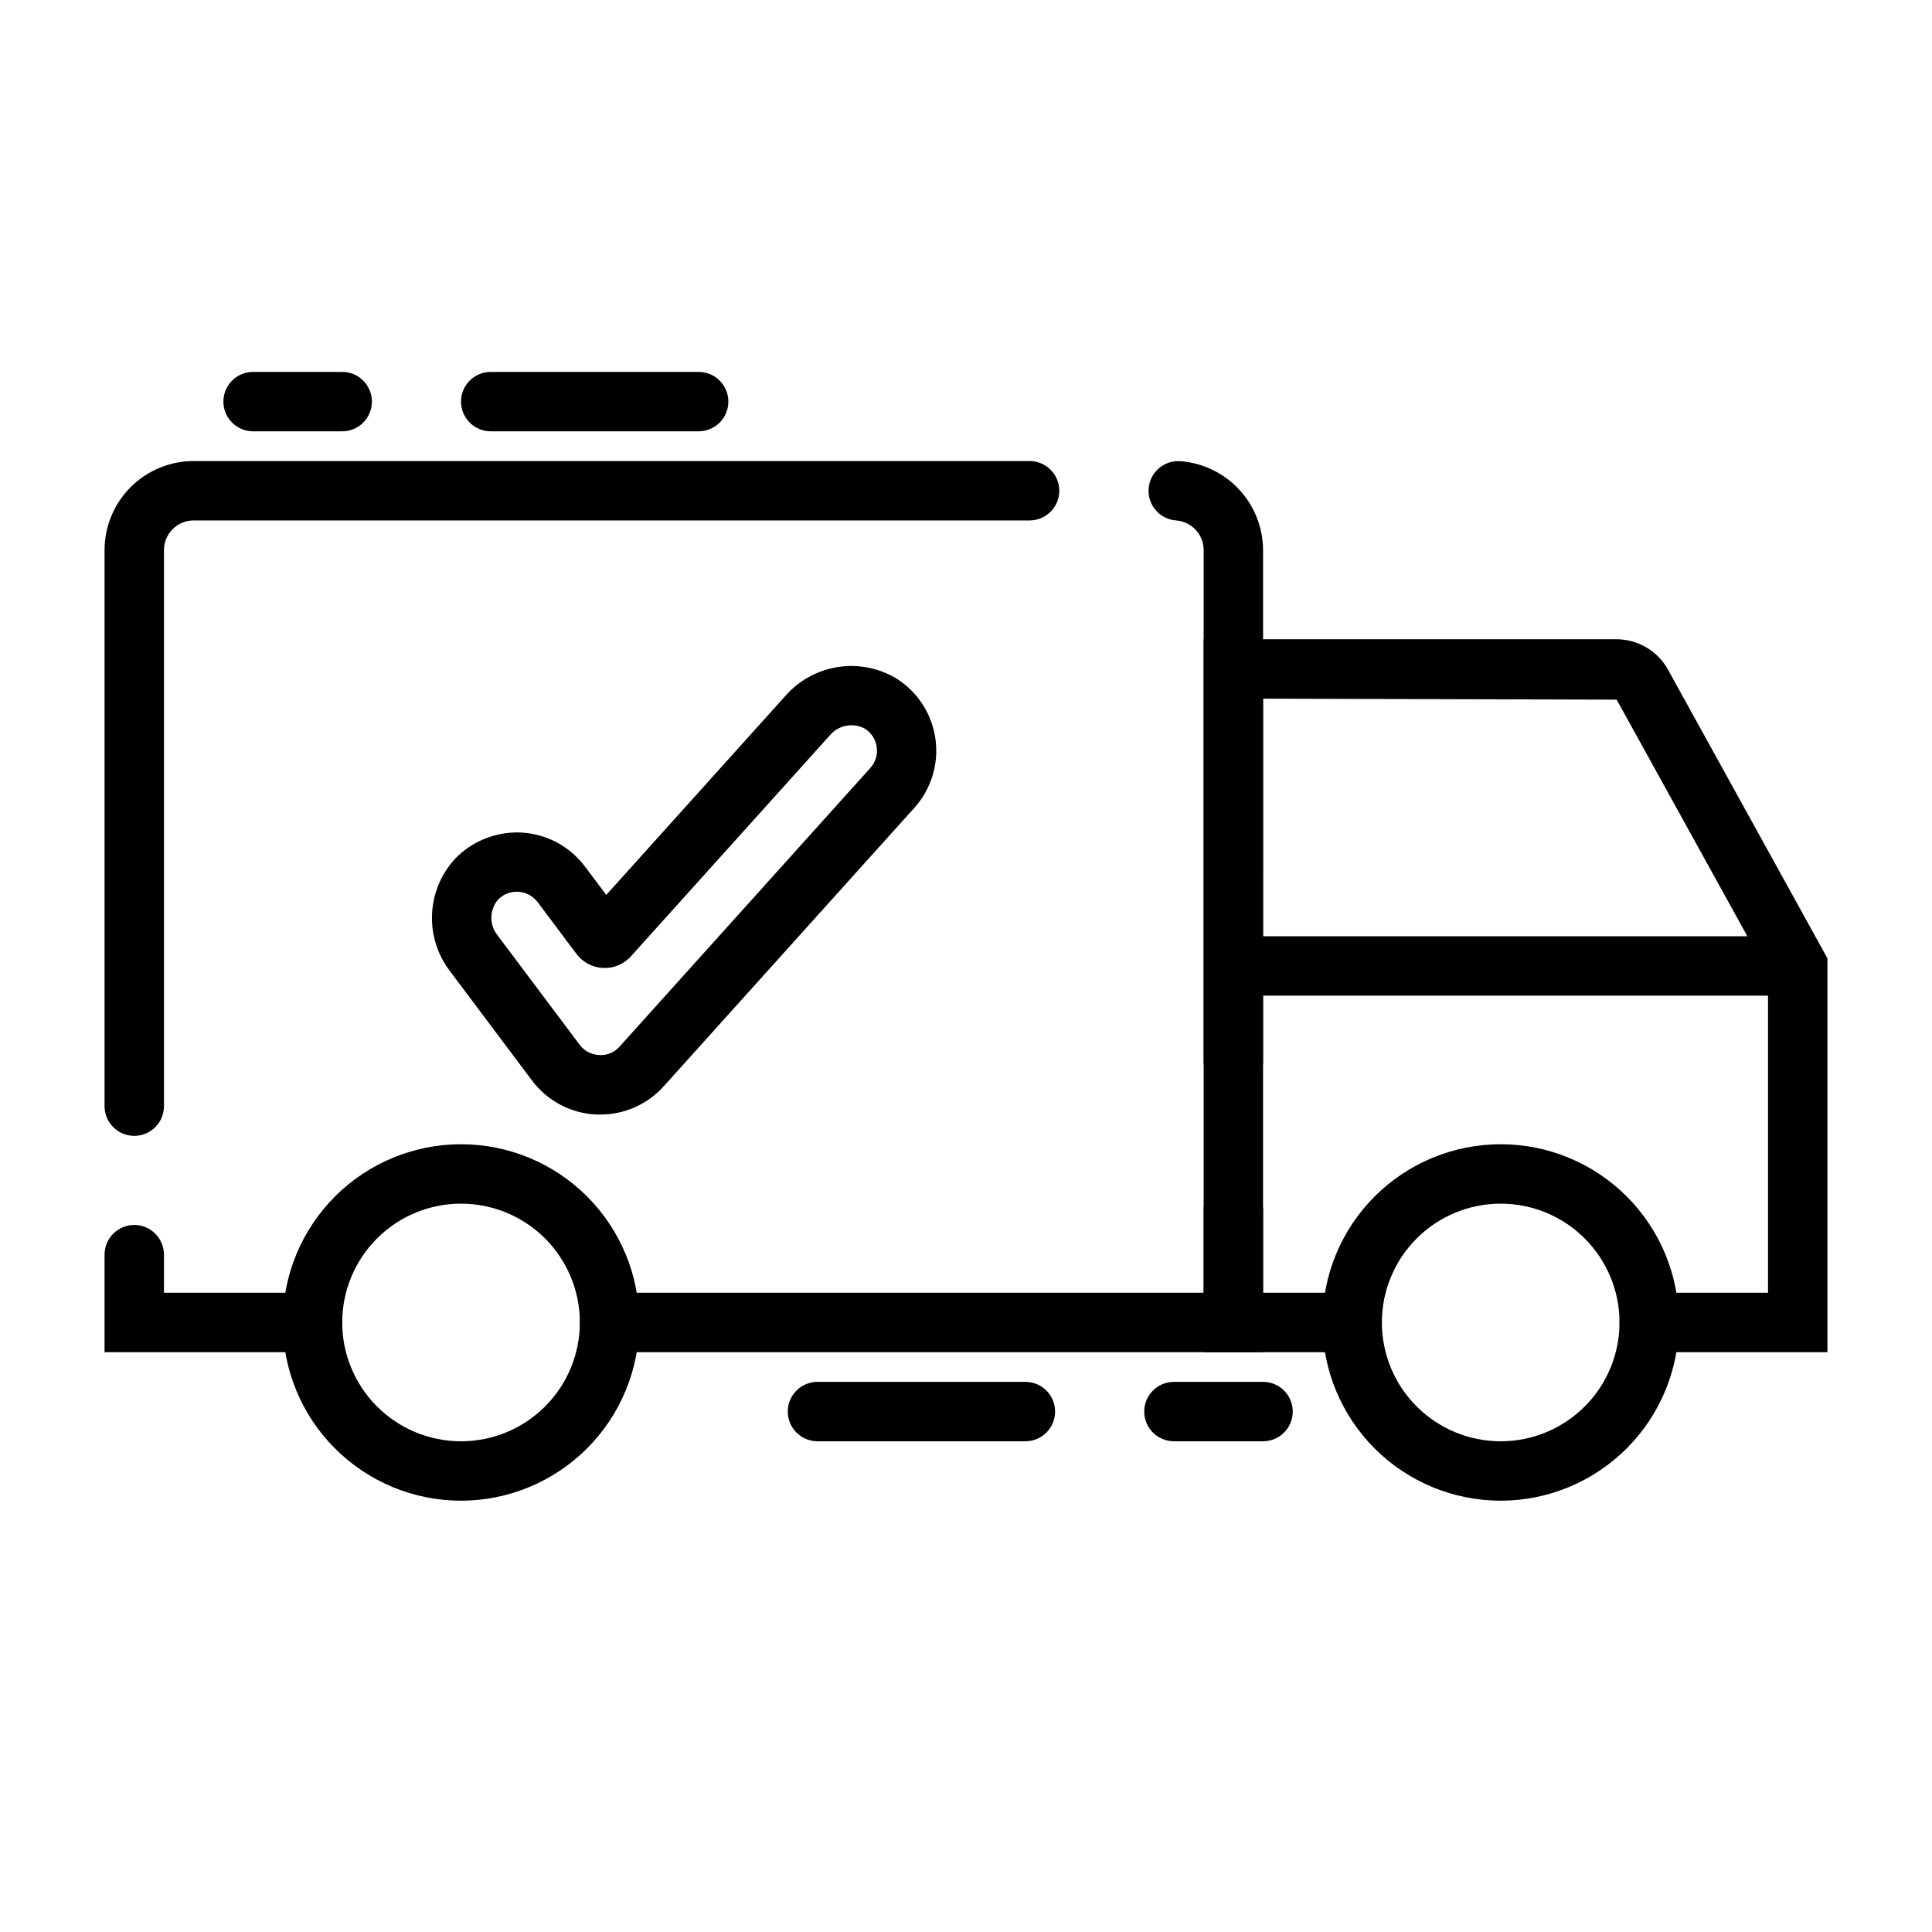 <?xml version="1.0" encoding="UTF-8"?>
<!-- Uploaded to: SVG Repo, www.svgrepo.com, Generator: SVG Repo Mixer Tools -->
<svg fill="#000000" width="800px" height="800px" version="1.1" viewBox="144 144 512 512" xmlns="http://www.w3.org/2000/svg">
 <g>
  <path d="m303.09 439.36h-1.023c-6.762-0.289-13.039-3.606-17.09-9.031l-21.688-28.914c-3.336-4.332-5.035-9.707-4.793-15.168 0.242-5.465 2.41-10.668 6.117-14.688 4.633-4.777 11.121-7.301 17.766-6.914 6.606 0.422 12.695 3.719 16.664 9.016l5.621 7.504 47.469-52.742v-0.004c3.598-4.106 8.527-6.812 13.922-7.648 5.394-0.836 10.91 0.258 15.582 3.082 5.617 3.574 9.375 9.438 10.277 16.035 0.902 6.594-1.148 13.254-5.602 18.199l-66.418 73.793h0.004c-4.285 4.773-10.398 7.492-16.809 7.481zm-22.145-59.039c-1.906-0.004-3.731 0.781-5.039 2.172-2.246 2.746-2.246 6.695 0 9.445l21.695 28.914c1.227 1.66 3.137 2.672 5.195 2.746 2.07 0.133 4.078-0.707 5.434-2.273l66.41-73.793c1.363-1.512 1.988-3.555 1.703-5.574-0.285-2.016-1.453-3.805-3.184-4.879-3.144-1.668-7.027-0.895-9.289 1.848l-52.672 58.512v0.004c-1.867 2.07-4.562 3.203-7.348 3.082-2.789-0.117-5.375-1.473-7.059-3.699l-10.312-13.754v0.004c-1.211-1.613-3.066-2.617-5.078-2.746z"/>
  <path d="m478.72 502.34h-173.18c-4.348 0-7.871-3.527-7.871-7.875 0-4.348 3.523-7.871 7.871-7.871h157.44v-196.8c0.008-4.141-3.191-7.582-7.324-7.871-4.32-0.328-7.562-4.082-7.258-8.406 0.305-4.32 4.047-7.582 8.371-7.297 5.953 0.438 11.527 3.113 15.598 7.484 4.07 4.371 6.34 10.117 6.356 16.09zm-251.91 0h-55.102v-25.836c0-4.348 3.523-7.875 7.871-7.875 4.348 0 7.871 3.527 7.871 7.875v10.09h39.359c4.348 0 7.875 3.523 7.875 7.871 0 4.348-3.527 7.875-7.875 7.875zm-47.23-57.324c-4.348 0-7.871-3.527-7.871-7.871v-147.35c0-6.262 2.488-12.27 6.914-16.699 4.43-4.426 10.438-6.914 16.699-6.914h221.53c4.348 0 7.871 3.523 7.871 7.871s-3.523 7.871-7.871 7.871h-221.53c-4.348 0-7.871 3.523-7.871 7.871v147.35c0 2.086-0.828 4.09-2.305 5.566-1.477 1.473-3.481 2.305-5.566 2.305z"/>
  <path d="m266.18 541.7c-12.527 0-24.543-4.977-33.398-13.836-8.859-8.855-13.836-20.871-13.836-33.398 0-12.523 4.977-24.539 13.836-33.395 8.855-8.859 20.871-13.836 33.398-13.836 12.523 0 24.539 4.977 33.398 13.836 8.855 8.855 13.832 20.871 13.832 33.395-0.012 12.523-4.992 24.531-13.848 33.387-8.855 8.855-20.863 13.836-33.383 13.848zm0-78.719c-8.352 0-16.363 3.316-22.266 9.223-5.906 5.902-9.223 13.914-9.223 22.262 0 8.352 3.316 16.363 9.223 22.266 5.902 5.906 13.914 9.223 22.266 9.223 8.348 0 16.359-3.316 22.266-9.223 5.902-5.902 9.223-13.914 9.223-22.266 0-8.348-3.32-16.359-9.223-22.262-5.906-5.906-13.918-9.223-22.266-9.223z"/>
  <path d="m628.29 502.34h-47.234c-4.348 0-7.871-3.527-7.871-7.875 0-4.348 3.523-7.871 7.871-7.871h31.488v-84.559l-40.109-72.621-93.715-0.262v96.145c0 4.348-3.523 7.871-7.871 7.871s-7.871-3.523-7.871-7.871v-111.89h109.26c2.93-0.02 5.805 0.781 8.301 2.312 2.5 1.531 4.516 3.727 5.828 6.348l41.922 75.902zm-125.95 0h-39.359v-37.684c0-4.348 3.523-7.871 7.871-7.871s7.871 3.523 7.871 7.871v21.938h23.617c4.348 0 7.871 3.523 7.871 7.871 0 4.348-3.523 7.875-7.871 7.875z"/>
  <path d="m541.7 541.7c-12.527 0-24.539-4.977-33.398-13.836-8.859-8.855-13.836-20.871-13.836-33.398 0-12.523 4.977-24.539 13.836-33.395 8.859-8.859 20.871-13.836 33.398-13.836 12.527 0 24.539 4.977 33.398 13.836 8.855 8.855 13.832 20.871 13.832 33.395-0.012 12.523-4.992 24.531-13.848 33.387-8.855 8.855-20.859 13.836-33.383 13.848zm0-78.719c-8.352 0-16.359 3.316-22.266 9.223-5.906 5.902-9.223 13.914-9.223 22.262 0 8.352 3.316 16.363 9.223 22.266 5.906 5.906 13.914 9.223 22.266 9.223 8.352 0 16.359-3.316 22.266-9.223 5.906-5.902 9.223-13.914 9.223-22.266 0-8.348-3.316-16.359-9.223-22.262-5.906-5.906-13.914-9.223-22.266-9.223z"/>
  <path d="m329.15 258.3h-55.102c-4.348 0-7.871-3.523-7.871-7.871 0-4.348 3.523-7.871 7.871-7.871h55.105-0.004c4.348 0 7.875 3.523 7.875 7.871 0 4.348-3.527 7.871-7.875 7.871zm-94.461 0h-23.617c-4.348 0-7.871-3.523-7.871-7.871 0-4.348 3.523-7.871 7.871-7.871h23.617c4.348 0 7.871 3.523 7.871 7.871 0 4.348-3.523 7.871-7.871 7.871z"/>
  <path d="m478.72 525.95h-23.617c-4.348 0-7.871-3.523-7.871-7.871s3.523-7.871 7.871-7.871h23.617c4.348 0 7.871 3.523 7.871 7.871s-3.523 7.871-7.871 7.871zm-62.977 0h-55.105c-4.348 0-7.871-3.523-7.871-7.871s3.523-7.871 7.871-7.871h55.105c4.348 0 7.871 3.523 7.871 7.871s-3.523 7.871-7.871 7.871z"/>
  <path d="m470.85 392.12h149.57v15.742h-149.57z"/>
 </g>
</svg>